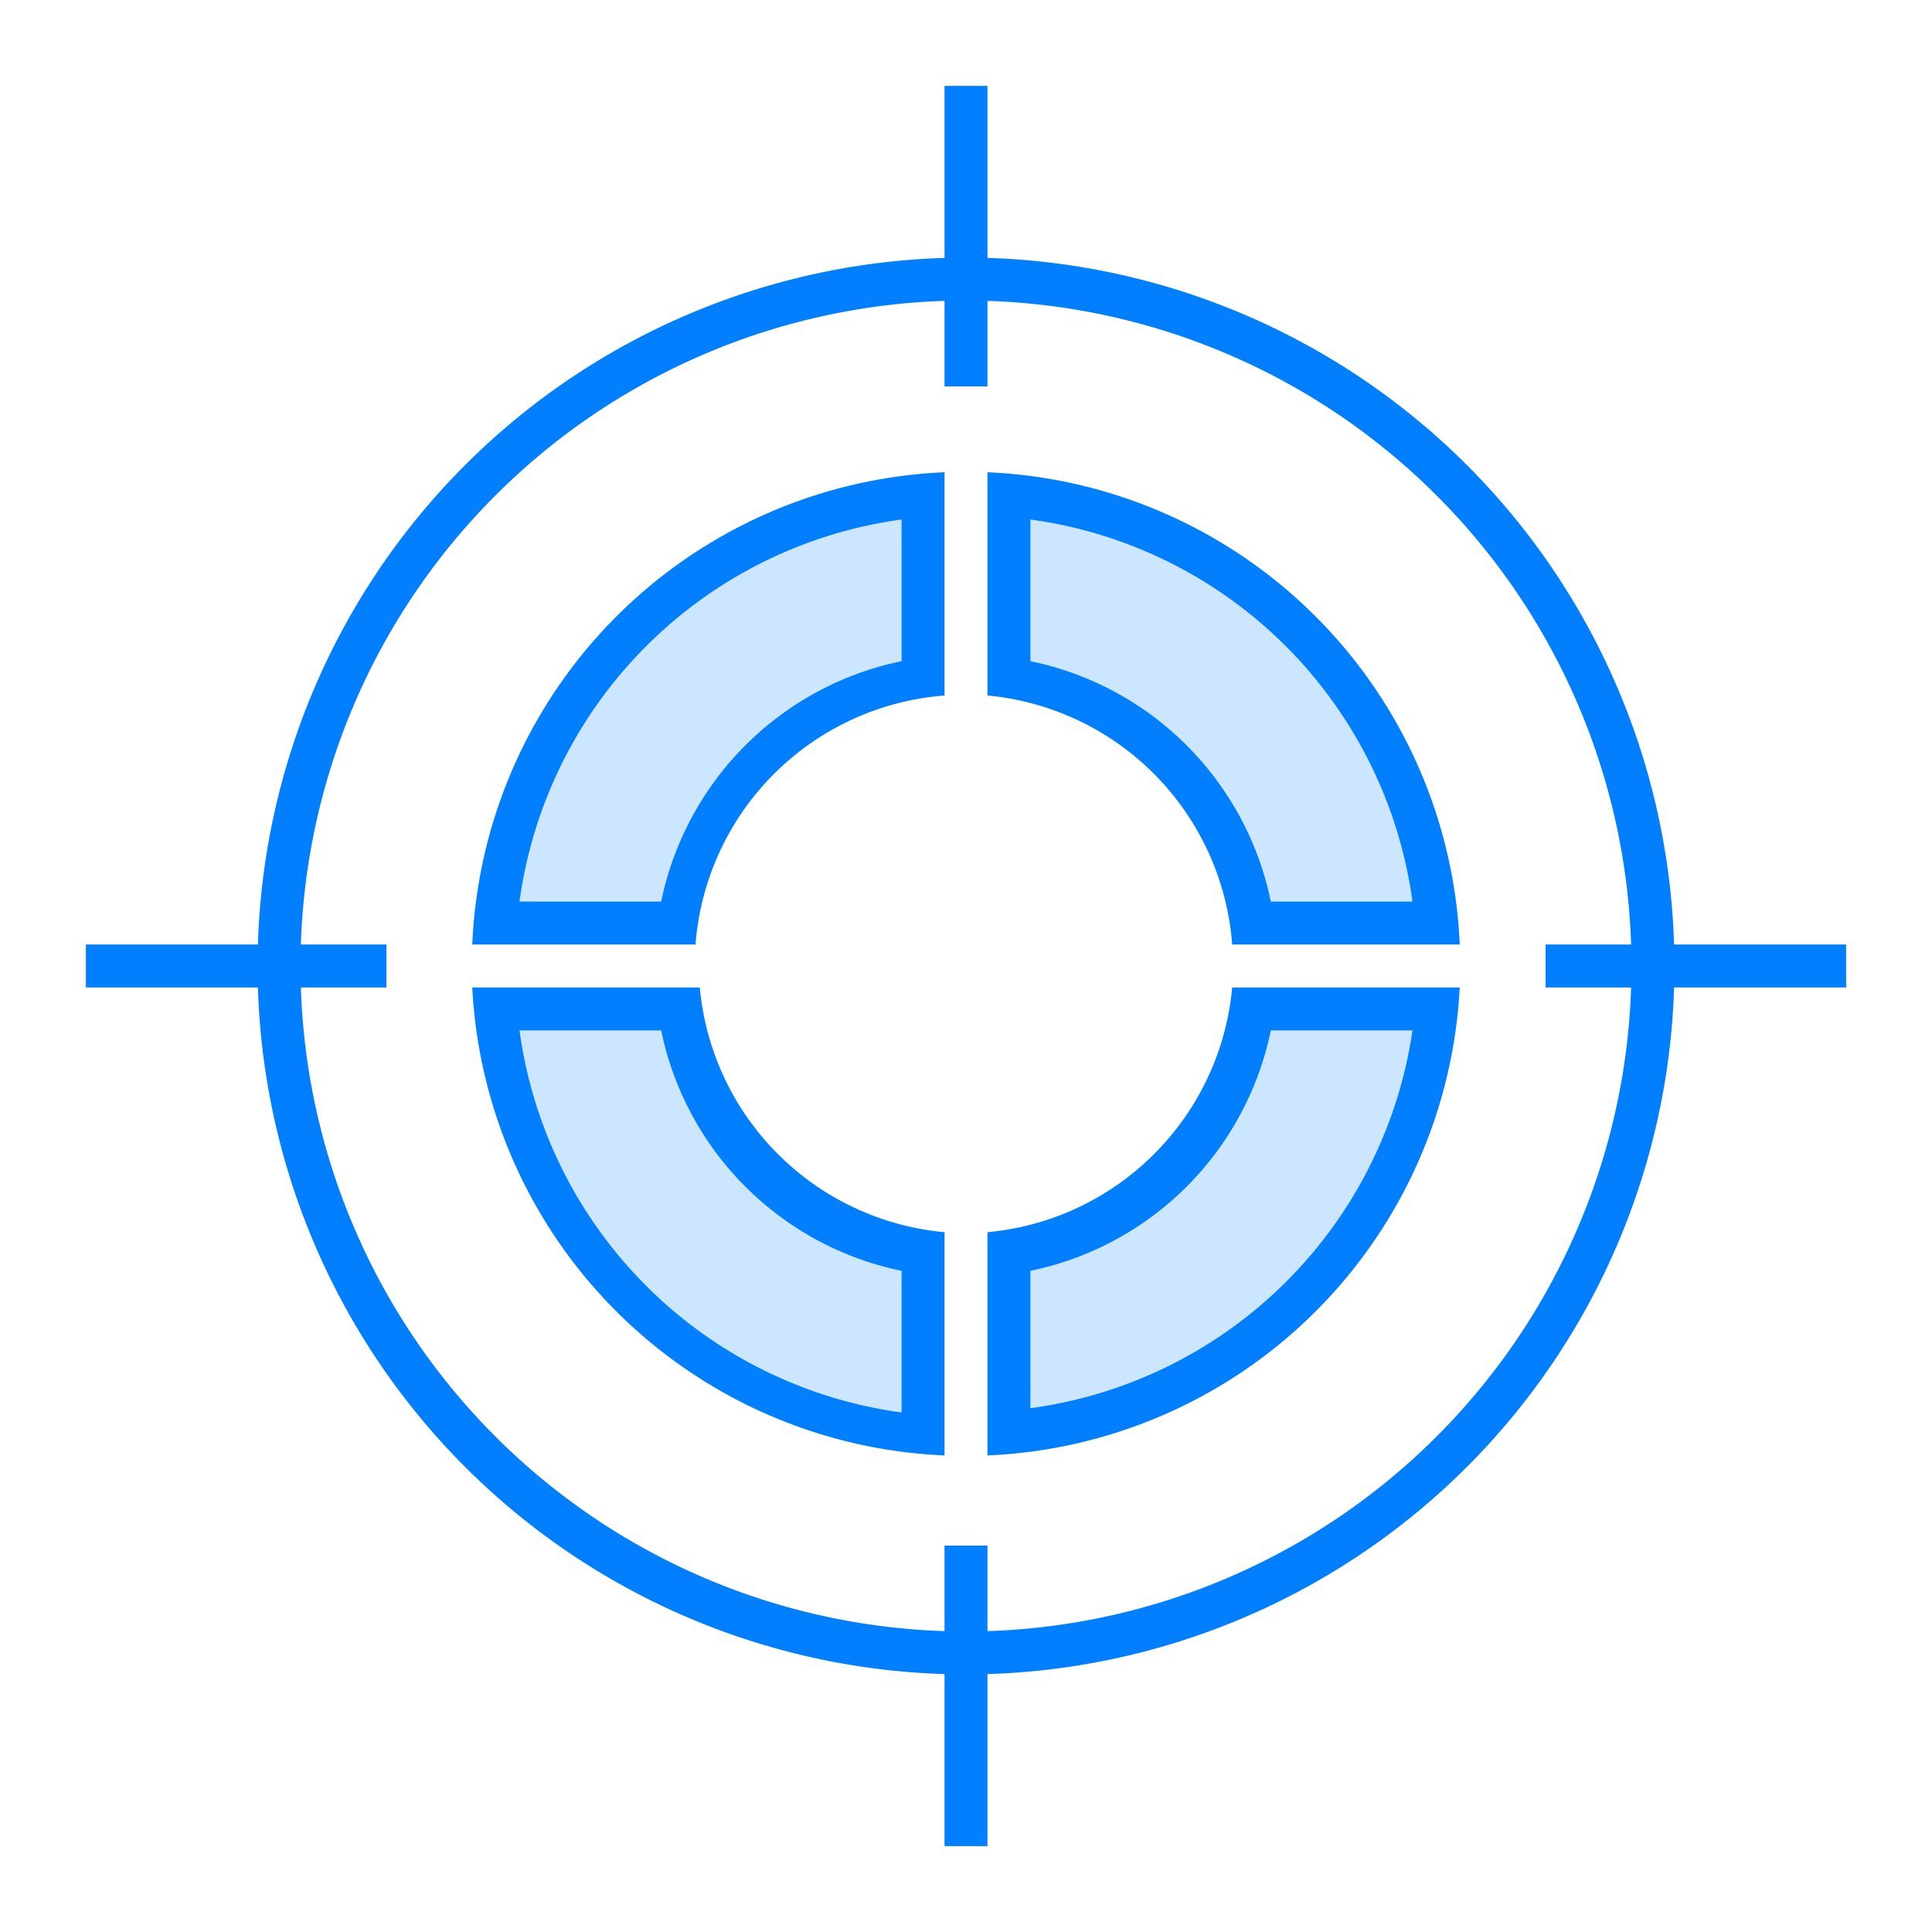 <svg xmlns="http://www.w3.org/2000/svg" viewBox="0 0 45 45"><defs><style>.cls-1{fill:#017fff;}.cls-2{fill:none;stroke:#017fff;stroke-linejoin:round;}.cls-3{fill:#cce6ff;}</style></defs><title>画板 7 副本 3</title><g id="图层_2" data-name="图层 2"><path class="cls-1" d="M22.5,7A15.5,15.5,0,1,1,7,22.5,15.5,15.5,0,0,1,22.5,7m0-1A16.5,16.5,0,1,0,39,22.5,16.5,16.5,0,0,0,22.5,6Z"/><line class="cls-2" x1="22.5" y1="2" x2="22.5" y2="9"/><line class="cls-2" x1="22.5" y1="36" x2="22.5" y2="43"/><line class="cls-2" x1="2" y1="22.5" x2="9" y2="22.5"/><line class="cls-2" x1="36" y1="22.5" x2="43" y2="22.5"/><path class="cls-3" d="M11.6,21.5a10.9,10.9,0,0,1,9.9-10v4.3a6.7,6.7,0,0,0-5.7,5.7Z"/><path class="cls-1" d="M21,12.1v3.3A7.2,7.2,0,0,0,15.4,21H12.1A10.4,10.4,0,0,1,21,12.1M22,11A11.5,11.5,0,0,0,11,22h5.2A6.3,6.3,0,0,1,22,16.2V11Z"/><path class="cls-3" d="M29.2,21.5a6.7,6.7,0,0,0-5.7-5.7V11.5a10.9,10.9,0,0,1,9.9,10Z"/><path class="cls-1" d="M24,12.1A10.4,10.4,0,0,1,32.9,21H29.6A7.2,7.2,0,0,0,24,15.4V12.1M23,11v5.2A6.3,6.3,0,0,1,28.7,22H34A11.5,11.5,0,0,0,23,11Z"/><path class="cls-3" d="M21.5,33.4a10.9,10.9,0,0,1-9.9-9.9h4.3a6.7,6.7,0,0,0,5.7,5.6Z"/><path class="cls-1" d="M15.4,24A7.2,7.2,0,0,0,21,29.6v3.3A10.4,10.4,0,0,1,12.1,24h3.3m.9-1H11A11.5,11.5,0,0,0,22,33.9V28.7A6.3,6.3,0,0,1,16.3,23Z"/><path class="cls-3" d="M23.5,29.1a6.7,6.7,0,0,0,5.7-5.6h4.3a10.9,10.9,0,0,1-9.9,9.9Z"/><path class="cls-1" d="M32.9,24A10.4,10.4,0,0,1,24,32.8V29.6A7.2,7.2,0,0,0,29.6,24h3.3M34,23H28.7A6.3,6.3,0,0,1,23,28.7v5.2A11.5,11.5,0,0,0,34,23Z"/></g></svg>